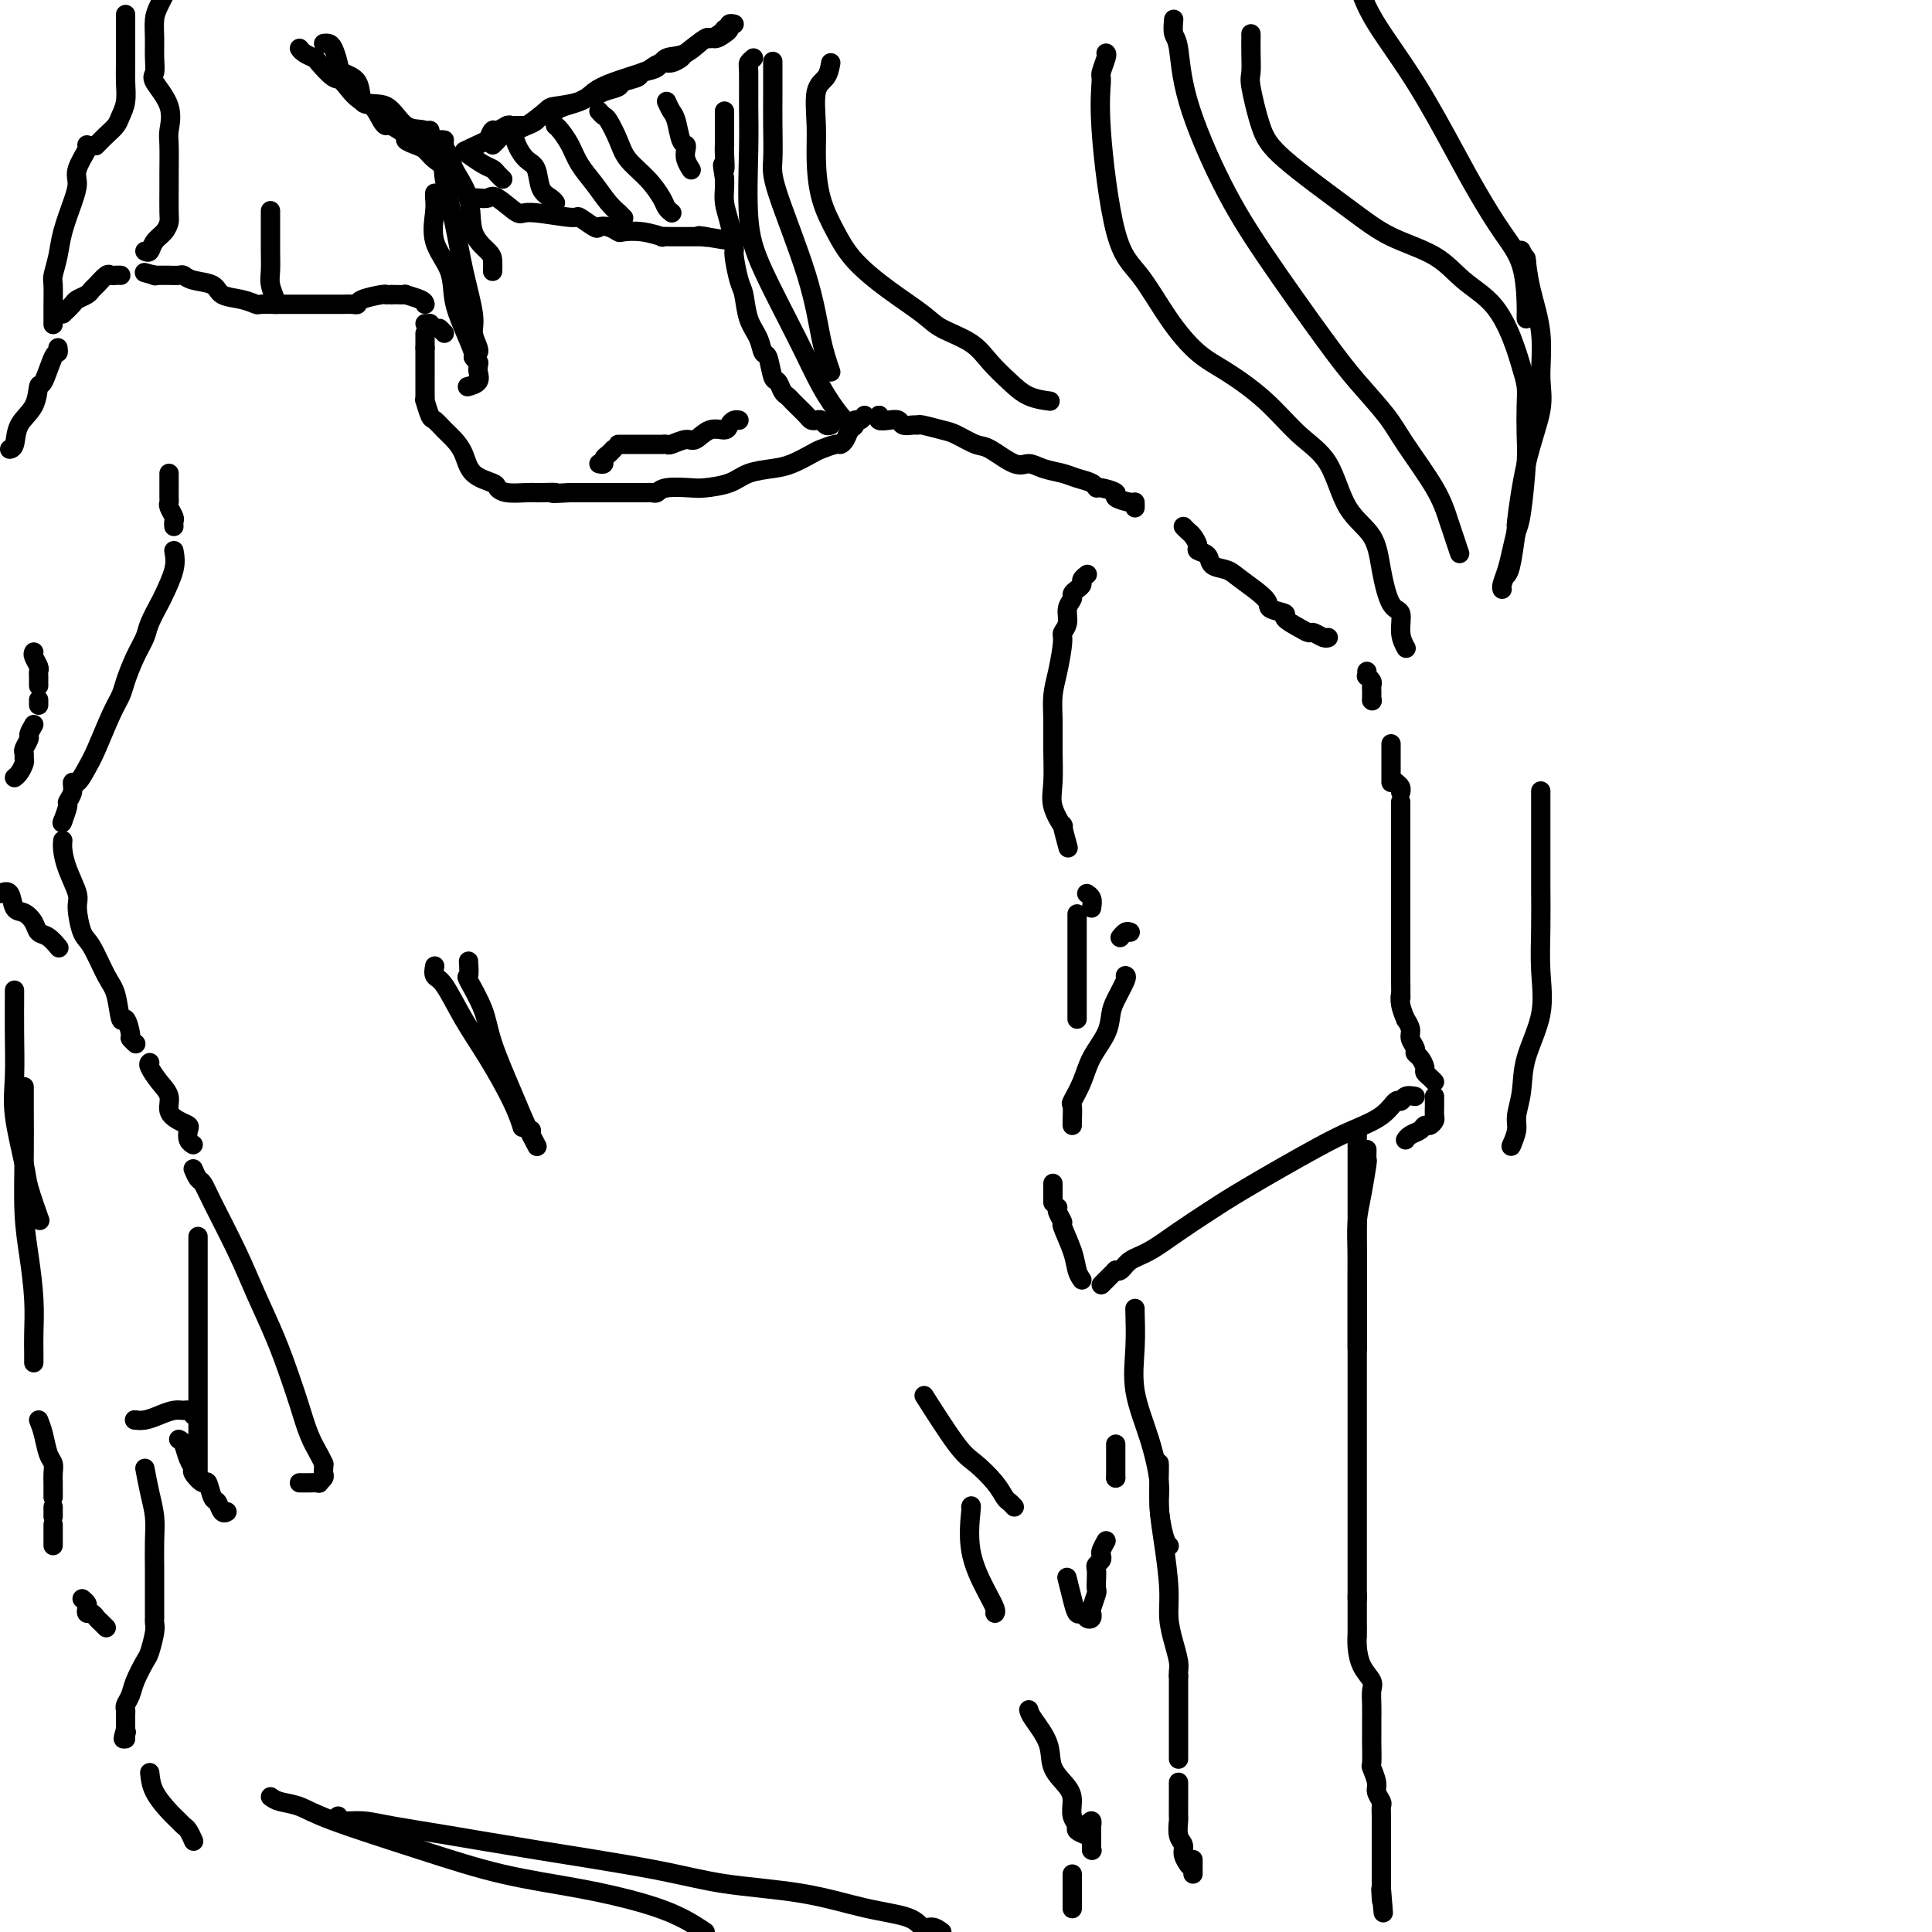 <svg viewBox='0 0 400 400' version='1.1' xmlns='http://www.w3.org/2000/svg' xmlns:xlink='http://www.w3.org/1999/xlink'><g fill='none' stroke='#000000' stroke-width='4' stroke-linecap='round' stroke-linejoin='round'><path d='M245,109c0.344,0.363 0.688,0.726 1,1c0.312,0.274 0.593,0.458 1,1c0.407,0.542 0.942,1.440 1,2c0.058,0.560 -0.360,0.781 0,1c0.360,0.219 1.499,0.436 2,1c0.501,0.564 0.366,1.475 1,2c0.634,0.525 2.038,0.666 3,1c0.962,0.334 1.481,0.862 3,2c1.519,1.138 4.038,2.886 5,4c0.962,1.114 0.366,1.595 1,2c0.634,0.405 2.498,0.734 3,1c0.502,0.266 -0.356,0.467 0,1c0.356,0.533 1.927,1.397 3,2c1.073,0.603 1.647,0.946 2,1c0.353,0.054 0.487,-0.181 1,0c0.513,0.181 1.407,0.780 2,1c0.593,0.220 0.884,0.063 1,0c0.116,-0.063 0.058,-0.031 0,0'/><path d='M283,139c0.030,0.447 0.061,0.893 0,1c-0.061,0.107 -0.212,-0.126 0,0c0.212,0.126 0.789,0.612 1,1c0.211,0.388 0.057,0.679 0,1c-0.057,0.321 -0.015,0.674 0,1c0.015,0.326 0.004,0.626 0,1c-0.004,0.374 -0.001,0.821 0,1c0.001,0.179 0.001,0.089 0,0'/><path d='M284,145c0.000,0.000 0.100,0.100 0.1,0.1'/><path d='M288,154c0.000,0.364 0.000,0.727 0,1c0.000,0.273 0.000,0.454 0,1c0.000,0.546 0.000,1.456 0,2c0.000,0.544 0.000,0.720 0,1c0.000,0.280 0.000,0.663 0,1c0.000,0.337 0.000,0.629 0,1c0.000,0.371 0.000,0.820 0,1c0.000,0.180 0.000,0.090 0,0'/><path d='M289,162c0.000,0.000 0.100,0.100 0.1,0.1'/><path d='M289,162c0.422,0.311 0.844,0.622 1,1c0.156,0.378 0.044,0.822 0,1c-0.044,0.178 -0.022,0.089 0,0'/><path d='M290,166c0.000,0.439 0.000,0.878 0,1c0.000,0.122 0.000,-0.073 0,0c0.000,0.073 0.000,0.415 0,1c0.000,0.585 0.000,1.414 0,2c0.000,0.586 0.000,0.930 0,1c0.000,0.070 0.000,-0.135 0,0c0.000,0.135 0.000,0.610 0,1c0.000,0.390 0.000,0.696 0,1c0.000,0.304 0.000,0.606 0,1c0.000,0.394 0.000,0.879 0,1c0.000,0.121 0.000,-0.122 0,0c0.000,0.122 0.000,0.609 0,1c0.000,0.391 0.000,0.685 0,1c-0.000,0.315 0.000,0.650 0,1c0.000,0.350 0.000,0.717 0,1c0.000,0.283 0.000,0.484 0,1c0.000,0.516 0.000,1.346 0,2c0.000,0.654 0.000,1.132 0,2c0.000,0.868 0.000,2.126 0,3c0.000,0.874 0.000,1.364 0,2c0.000,0.636 0.000,1.416 0,2c0.000,0.584 0.000,0.971 0,2c0.000,1.029 0.000,2.700 0,4c0.000,1.300 0.000,2.229 0,3c0.000,0.771 0.000,1.386 0,2'/><path d='M290,202c0.018,6.404 0.061,4.416 0,4c-0.061,-0.416 -0.228,0.742 0,2c0.228,1.258 0.850,2.617 1,3c0.150,0.383 -0.171,-0.209 0,0c0.171,0.209 0.833,1.221 1,2c0.167,0.779 -0.162,1.326 0,2c0.162,0.674 0.813,1.476 1,2c0.187,0.524 -0.091,0.770 0,1c0.091,0.230 0.550,0.444 1,1c0.450,0.556 0.891,1.456 1,2c0.109,0.544 -0.115,0.734 0,1c0.115,0.266 0.569,0.610 1,1c0.431,0.390 0.837,0.826 1,1c0.163,0.174 0.081,0.087 0,0'/><path d='M297,227c0.000,0.438 0.001,0.877 0,1c-0.001,0.123 -0.003,-0.068 0,0c0.003,0.068 0.012,0.396 0,1c-0.012,0.604 -0.044,1.485 0,2c0.044,0.515 0.163,0.662 0,1c-0.163,0.338 -0.608,0.865 -1,1c-0.392,0.135 -0.732,-0.121 -1,0c-0.268,0.121 -0.464,0.620 -1,1c-0.536,0.380 -1.414,0.641 -2,1c-0.586,0.359 -0.882,0.817 -1,1c-0.118,0.183 -0.059,0.092 0,0'/><path d='M293,227c-0.748,-0.132 -1.497,-0.265 -2,0c-0.503,0.265 -0.762,0.927 -1,1c-0.238,0.073 -0.456,-0.441 -1,0c-0.544,0.441 -1.414,1.839 -3,3c-1.586,1.161 -3.889,2.084 -6,3c-2.111,0.916 -4.031,1.824 -8,4c-3.969,2.176 -9.987,5.618 -14,8c-4.013,2.382 -6.020,3.704 -8,5c-1.980,1.296 -3.932,2.568 -6,4c-2.068,1.432 -4.253,3.025 -6,4c-1.747,0.975 -3.057,1.333 -4,2c-0.943,0.667 -1.521,1.643 -2,2c-0.479,0.357 -0.860,0.096 -1,0c-0.140,-0.096 -0.040,-0.027 0,0c0.040,0.027 0.020,0.014 0,0'/><path d='M231,263c0.000,0.000 0.100,0.100 0.1,0.1'/><path d='M231,263c-0.339,0.339 -0.679,0.679 -1,1c-0.321,0.321 -0.625,0.625 -1,1c-0.375,0.375 -0.821,0.821 -1,1c-0.179,0.179 -0.089,0.089 0,0'/><path d='M224,265c-0.372,-0.540 -0.745,-1.079 -1,-2c-0.255,-0.921 -0.394,-2.222 -1,-4c-0.606,-1.778 -1.679,-4.032 -2,-5c-0.321,-0.968 0.110,-0.651 0,-1c-0.110,-0.349 -0.760,-1.363 -1,-2c-0.240,-0.637 -0.068,-0.896 0,-1c0.068,-0.104 0.034,-0.052 0,0'/><path d='M218,249c0.000,-0.332 0.000,-0.663 0,-1c0.000,-0.337 0.000,-0.678 0,-1c0.000,-0.322 -0.000,-0.625 0,-1c0.000,-0.375 0.000,-0.821 0,-1c-0.000,-0.179 0.000,-0.089 0,0'/><path d='M222,233c-0.014,-0.089 -0.027,-0.178 0,-1c0.027,-0.822 0.095,-2.375 0,-3c-0.095,-0.625 -0.351,-0.320 0,-1c0.351,-0.680 1.311,-2.344 2,-4c0.689,-1.656 1.106,-3.305 2,-5c0.894,-1.695 2.264,-3.435 3,-5c0.736,-1.565 0.838,-2.955 1,-4c0.162,-1.045 0.384,-1.744 1,-3c0.616,-1.256 1.627,-3.069 2,-4c0.373,-0.931 0.106,-0.980 0,-1c-0.106,-0.020 -0.053,-0.010 0,0'/><path d='M234,193c-0.311,-0.111 -0.622,-0.222 -1,0c-0.378,0.222 -0.822,0.778 -1,1c-0.178,0.222 -0.089,0.111 0,0'/><path d='M223,211c0.000,-0.684 0.000,-1.368 0,-2c0.000,-0.632 0.000,-1.211 0,-3c-0.000,-1.789 -0.000,-4.789 0,-8c0.000,-3.211 0.000,-6.632 0,-8c-0.000,-1.368 0.000,-0.684 0,0'/><path d='M226,188c0.111,-0.733 0.222,-1.467 0,-2c-0.222,-0.533 -0.778,-0.867 -1,-1c-0.222,-0.133 -0.111,-0.067 0,0'/><path d='M221,175c0.130,0.478 0.259,0.956 0,0c-0.259,-0.956 -0.907,-3.346 -1,-4c-0.093,-0.654 0.367,0.427 0,0c-0.367,-0.427 -1.563,-2.360 -2,-4c-0.437,-1.640 -0.114,-2.985 0,-5c0.114,-2.015 0.021,-4.701 0,-7c-0.021,-2.299 0.032,-4.212 0,-6c-0.032,-1.788 -0.148,-3.451 0,-5c0.148,-1.549 0.560,-2.985 1,-5c0.440,-2.015 0.906,-4.610 1,-6c0.094,-1.390 -0.186,-1.577 0,-2c0.186,-0.423 0.837,-1.083 1,-2c0.163,-0.917 -0.163,-2.091 0,-3c0.163,-0.909 0.813,-1.553 1,-2c0.187,-0.447 -0.090,-0.698 0,-1c0.090,-0.302 0.546,-0.656 1,-1c0.454,-0.344 0.905,-0.680 1,-1c0.095,-0.320 -0.167,-0.625 0,-1c0.167,-0.375 0.762,-0.822 1,-1c0.238,-0.178 0.119,-0.089 0,0'/><path d='M235,105c-0.004,0.120 -0.009,0.240 0,0c0.009,-0.240 0.030,-0.839 0,-1c-0.030,-0.161 -0.113,0.115 -1,0c-0.887,-0.115 -2.579,-0.622 -3,-1c-0.421,-0.378 0.428,-0.626 0,-1c-0.428,-0.374 -2.133,-0.874 -3,-1c-0.867,-0.126 -0.896,0.121 -1,0c-0.104,-0.121 -0.282,-0.611 -1,-1c-0.718,-0.389 -1.975,-0.676 -3,-1c-1.025,-0.324 -1.818,-0.686 -3,-1c-1.182,-0.314 -2.751,-0.580 -4,-1c-1.249,-0.420 -2.176,-0.995 -3,-1c-0.824,-0.005 -1.545,0.560 -3,0c-1.455,-0.560 -3.644,-2.245 -5,-3c-1.356,-0.755 -1.880,-0.580 -3,-1c-1.120,-0.420 -2.838,-1.433 -4,-2c-1.162,-0.567 -1.768,-0.687 -3,-1c-1.232,-0.313 -3.089,-0.820 -4,-1c-0.911,-0.180 -0.877,-0.034 -1,0c-0.123,0.034 -0.405,-0.042 -1,0c-0.595,0.042 -1.504,0.204 -2,0c-0.496,-0.204 -0.578,-0.773 -1,-1c-0.422,-0.227 -1.185,-0.112 -2,0c-0.815,0.112 -1.681,0.223 -2,0c-0.319,-0.223 -0.091,-0.778 0,-1c0.091,-0.222 0.046,-0.111 0,0'/><path d='M182,86c0.000,0.000 0.100,0.100 0.1,0.1'/><path d='M179,86c-0.303,0.449 -0.606,0.897 -1,1c-0.394,0.103 -0.880,-0.140 -1,0c-0.120,0.140 0.124,0.664 0,1c-0.124,0.336 -0.618,0.486 -1,1c-0.382,0.514 -0.653,1.394 -1,2c-0.347,0.606 -0.771,0.940 -1,1c-0.229,0.060 -0.265,-0.152 -1,0c-0.735,0.152 -2.171,0.670 -3,1c-0.829,0.330 -1.052,0.473 -2,1c-0.948,0.527 -2.621,1.437 -4,2c-1.379,0.563 -2.463,0.778 -4,1c-1.537,0.222 -3.525,0.451 -5,1c-1.475,0.549 -2.437,1.419 -4,2c-1.563,0.581 -3.728,0.874 -5,1c-1.272,0.126 -1.650,0.086 -3,0c-1.350,-0.086 -3.672,-0.219 -5,0c-1.328,0.219 -1.661,0.791 -2,1c-0.339,0.209 -0.682,0.056 -1,0c-0.318,-0.056 -0.609,-0.015 -1,0c-0.391,0.015 -0.882,0.004 -1,0c-0.118,-0.004 0.138,-0.001 0,0c-0.138,0.001 -0.670,0.000 -1,0c-0.330,-0.000 -0.458,-0.000 -1,0c-0.542,0.000 -1.499,0.000 -2,0c-0.501,-0.000 -0.546,-0.000 -1,0c-0.454,0.000 -1.318,0.000 -2,0c-0.682,-0.000 -1.184,-0.000 -2,0c-0.816,0.000 -1.948,0.000 -3,0c-1.052,-0.000 -2.026,-0.000 -3,0'/><path d='M118,102c-5.614,0.310 -3.149,0.084 -3,0c0.149,-0.084 -2.016,-0.026 -3,0c-0.984,0.026 -0.786,0.018 -1,0c-0.214,-0.018 -0.841,-0.048 -2,0c-1.159,0.048 -2.848,0.172 -4,0c-1.152,-0.172 -1.765,-0.641 -2,-1c-0.235,-0.359 -0.093,-0.610 -1,-1c-0.907,-0.390 -2.863,-0.921 -4,-2c-1.137,-1.079 -1.456,-2.707 -2,-4c-0.544,-1.293 -1.312,-2.253 -2,-3c-0.688,-0.747 -1.295,-1.282 -2,-2c-0.705,-0.718 -1.510,-1.620 -2,-2c-0.490,-0.380 -0.667,-0.238 -1,-1c-0.333,-0.762 -0.821,-2.429 -1,-3c-0.179,-0.571 -0.048,-0.046 0,0c0.048,0.046 0.013,-0.387 0,-1c-0.013,-0.613 -0.003,-1.407 0,-2c0.003,-0.593 0.001,-0.985 0,-1c-0.001,-0.015 -0.000,0.346 0,0c0.000,-0.346 0.000,-1.398 0,-2c-0.000,-0.602 -0.000,-0.753 0,-1c0.000,-0.247 0.000,-0.591 0,-1c-0.000,-0.409 -0.000,-0.883 0,-1c0.000,-0.117 0.000,0.122 0,0c-0.000,-0.122 -0.000,-0.606 0,-1c0.000,-0.394 0.000,-0.697 0,-1'/><path d='M88,72c0.000,-1.863 0.000,-1.021 0,-1c0.000,0.021 0.000,-0.778 0,-1c0.000,-0.222 0.000,0.132 0,0c0.000,-0.132 0.000,-0.752 0,-1c0.000,-0.248 0.000,-0.124 0,0'/><path d='M88,67c0.417,0.000 0.833,0.000 1,0c0.167,0.000 0.083,0.000 0,0'/><path d='M89,67c0.000,0.000 0.100,0.100 0.1,0.1'/><path d='M91,68c0.417,0.417 0.833,0.833 1,1c0.167,0.167 0.083,0.083 0,0'/><path d='M172,88c-0.333,0.112 -0.666,0.224 -1,0c-0.334,-0.224 -0.670,-0.784 -1,-1c-0.330,-0.216 -0.653,-0.086 -1,0c-0.347,0.086 -0.719,0.129 -1,0c-0.281,-0.129 -0.471,-0.430 -1,-1c-0.529,-0.570 -1.399,-1.408 -2,-2c-0.601,-0.592 -0.935,-0.937 -1,-1c-0.065,-0.063 0.137,0.155 0,0c-0.137,-0.155 -0.614,-0.683 -1,-1c-0.386,-0.317 -0.681,-0.422 -1,-1c-0.319,-0.578 -0.662,-1.627 -1,-2c-0.338,-0.373 -0.672,-0.068 -1,-1c-0.328,-0.932 -0.651,-3.100 -1,-4c-0.349,-0.900 -0.723,-0.531 -1,-1c-0.277,-0.469 -0.456,-1.776 -1,-3c-0.544,-1.224 -1.451,-2.366 -2,-4c-0.549,-1.634 -0.738,-3.760 -1,-5c-0.262,-1.240 -0.596,-1.595 -1,-3c-0.404,-1.405 -0.879,-3.861 -1,-5c-0.121,-1.139 0.111,-0.963 0,-2c-0.111,-1.037 -0.566,-3.288 -1,-5c-0.434,-1.712 -0.848,-2.884 -1,-4c-0.152,-1.116 -0.044,-2.176 0,-3c0.044,-0.824 0.022,-1.412 0,-2'/><path d='M150,37c-0.774,-4.792 -0.207,-2.272 0,-2c0.207,0.272 0.056,-1.706 0,-3c-0.056,-1.294 -0.015,-1.906 0,-2c0.015,-0.094 0.004,0.329 0,0c-0.004,-0.329 -0.001,-1.412 0,-2c0.001,-0.588 0.000,-0.682 0,-1c-0.000,-0.318 -0.000,-0.859 0,-1c0.000,-0.141 0.000,0.120 0,0c-0.000,-0.120 -0.000,-0.620 0,-1c0.000,-0.380 0.000,-0.641 0,-1c-0.000,-0.359 -0.000,-0.817 0,-1c0.000,-0.183 0.000,-0.092 0,0'/><path d='M89,27c0.089,0.561 0.179,1.122 1,2c0.821,0.878 2.374,2.073 3,3c0.626,0.927 0.325,1.585 1,3c0.675,1.415 2.324,3.588 3,6c0.676,2.412 0.377,5.063 1,7c0.623,1.937 2.167,3.158 3,4c0.833,0.842 0.955,1.304 1,2c0.045,0.696 0.013,1.628 0,2c-0.013,0.372 -0.006,0.186 0,0'/><path d='M92,30c0.049,1.024 0.098,2.049 0,3c-0.098,0.951 -0.343,1.829 0,4c0.343,2.171 1.272,5.636 2,9c0.728,3.364 1.253,6.628 2,10c0.747,3.372 1.717,6.851 2,9c0.283,2.149 -0.120,2.968 0,4c0.120,1.032 0.763,2.278 1,3c0.237,0.722 0.068,0.921 0,1c-0.068,0.079 -0.034,0.040 0,0'/><path d='M90,40c-0.023,0.227 -0.046,0.453 0,1c0.046,0.547 0.161,1.414 0,3c-0.161,1.586 -0.600,3.889 0,6c0.600,2.111 2.237,4.029 3,6c0.763,1.971 0.653,3.996 1,6c0.347,2.004 1.151,3.987 2,6c0.849,2.013 1.743,4.055 2,5c0.257,0.945 -0.123,0.793 0,1c0.123,0.207 0.749,0.773 1,1c0.251,0.227 0.125,0.113 0,0'/><path d='M99,75c0.016,0.362 0.032,0.724 0,1c-0.032,0.276 -0.112,0.466 0,1c0.112,0.534 0.415,1.413 0,2c-0.415,0.587 -1.547,0.882 -2,1c-0.453,0.118 -0.226,0.059 0,0'/><path d='M102,30c0.354,-0.338 0.708,-0.675 1,-1c0.292,-0.325 0.522,-0.636 1,-1c0.478,-0.364 1.202,-0.779 2,-1c0.798,-0.221 1.669,-0.247 3,-1c1.331,-0.753 3.123,-2.232 4,-3c0.877,-0.768 0.841,-0.826 2,-1c1.159,-0.174 3.514,-0.466 5,-1c1.486,-0.534 2.103,-1.310 3,-2c0.897,-0.690 2.074,-1.294 4,-2c1.926,-0.706 4.601,-1.513 6,-2c1.399,-0.487 1.524,-0.653 2,-1c0.476,-0.347 1.305,-0.875 2,-1c0.695,-0.125 1.256,0.153 2,0c0.744,-0.153 1.670,-0.737 2,-1c0.330,-0.263 0.064,-0.204 1,-1c0.936,-0.796 3.074,-2.448 4,-3c0.926,-0.552 0.640,-0.004 1,0c0.360,0.004 1.366,-0.537 2,-1c0.634,-0.463 0.895,-0.846 1,-1c0.105,-0.154 0.052,-0.077 0,0'/><path d='M152,5c-0.439,-0.093 -0.879,-0.185 -1,0c-0.121,0.185 0.075,0.649 0,1c-0.075,0.351 -0.423,0.590 -1,1c-0.577,0.410 -1.385,0.992 -2,1c-0.615,0.008 -1.037,-0.559 -2,0c-0.963,0.559 -2.465,2.244 -4,3c-1.535,0.756 -3.102,0.584 -4,1c-0.898,0.416 -1.128,1.421 -2,2c-0.872,0.579 -2.387,0.732 -3,1c-0.613,0.268 -0.325,0.650 -1,1c-0.675,0.350 -2.313,0.667 -3,1c-0.687,0.333 -0.424,0.681 -1,1c-0.576,0.319 -1.992,0.610 -3,1c-1.008,0.390 -1.608,0.878 -2,1c-0.392,0.122 -0.576,-0.121 -1,0c-0.424,0.121 -1.087,0.606 -2,1c-0.913,0.394 -2.075,0.697 -3,1c-0.925,0.303 -1.614,0.607 -2,1c-0.386,0.393 -0.469,0.876 -1,1c-0.531,0.124 -1.508,-0.110 -2,0c-0.492,0.110 -0.498,0.564 -1,1c-0.502,0.436 -1.500,0.853 -2,1c-0.500,0.147 -0.501,0.024 -1,0c-0.499,-0.024 -1.496,0.052 -2,0c-0.504,-0.052 -0.517,-0.230 -1,0c-0.483,0.230 -1.438,0.870 -2,1c-0.562,0.130 -0.732,-0.248 -1,0c-0.268,0.248 -0.634,1.124 -1,2'/><path d='M101,29c-8.500,4.000 -4.250,2.000 0,0'/><path d='M92,29c-0.344,-0.061 -0.688,-0.123 -1,0c-0.312,0.123 -0.592,0.429 -1,0c-0.408,-0.429 -0.942,-1.594 -2,-2c-1.058,-0.406 -2.638,-0.053 -4,-1c-1.362,-0.947 -2.505,-3.192 -4,-4c-1.495,-0.808 -3.341,-0.177 -5,-1c-1.659,-0.823 -3.131,-3.099 -4,-4c-0.869,-0.901 -1.137,-0.427 -2,-1c-0.863,-0.573 -2.322,-2.192 -3,-3c-0.678,-0.808 -0.573,-0.804 -1,-1c-0.427,-0.196 -1.384,-0.591 -2,-1c-0.616,-0.409 -0.890,-0.831 -1,-1c-0.110,-0.169 -0.055,-0.084 0,0'/><path d='M97,41c-0.097,-0.002 -0.194,-0.004 0,0c0.194,0.004 0.679,0.013 1,0c0.321,-0.013 0.478,-0.047 1,0c0.522,0.047 1.409,0.175 2,0c0.591,-0.175 0.888,-0.651 2,0c1.112,0.651 3.041,2.431 4,3c0.959,0.569 0.949,-0.072 3,0c2.051,0.072 6.163,0.855 8,1c1.837,0.145 1.400,-0.350 2,0c0.600,0.350 2.239,1.544 3,2c0.761,0.456 0.646,0.174 1,0c0.354,-0.174 1.179,-0.239 2,0c0.821,0.239 1.640,0.782 2,1c0.360,0.218 0.261,0.111 1,0c0.739,-0.111 2.316,-0.226 4,0c1.684,0.226 3.473,0.793 4,1c0.527,0.207 -0.209,0.056 0,0c0.209,-0.056 1.365,-0.015 2,0c0.635,0.015 0.751,0.004 1,0c0.249,-0.004 0.630,-0.001 1,0c0.370,0.001 0.728,0.000 1,0c0.272,-0.000 0.458,-0.000 1,0c0.542,0.000 1.441,0.000 2,0c0.559,-0.000 0.780,-0.000 1,0'/><path d='M146,49c7.622,1.244 2.178,0.356 0,0c-2.178,-0.356 -1.089,-0.178 0,0'/><path d='M146,49c0.000,0.000 0.100,0.100 0.1,0.1'/><path d='M97,32c-0.285,-0.202 -0.570,-0.404 0,0c0.570,0.404 1.995,1.415 3,2c1.005,0.585 1.589,0.744 2,1c0.411,0.256 0.649,0.607 1,1c0.351,0.393 0.815,0.826 1,1c0.185,0.174 0.093,0.087 0,0'/><path d='M105,26c0.355,0.165 0.710,0.331 1,1c0.290,0.669 0.515,1.842 1,3c0.485,1.158 1.230,2.300 2,3c0.770,0.700 1.565,0.958 2,2c0.435,1.042 0.508,2.867 1,4c0.492,1.133 1.402,1.574 2,2c0.598,0.426 0.885,0.836 1,1c0.115,0.164 0.057,0.082 0,0'/><path d='M115,26c0.238,0.179 0.476,0.359 1,1c0.524,0.641 1.336,1.745 2,3c0.664,1.255 1.182,2.661 2,4c0.818,1.339 1.936,2.611 3,4c1.064,1.389 2.075,2.894 3,4c0.925,1.106 1.763,1.812 2,2c0.237,0.188 -0.129,-0.142 0,0c0.129,0.142 0.751,0.755 1,1c0.249,0.245 0.124,0.123 0,0'/><path d='M124,23c0.361,0.405 0.722,0.810 1,1c0.278,0.190 0.474,0.166 1,1c0.526,0.834 1.384,2.528 2,4c0.616,1.472 0.992,2.724 2,4c1.008,1.276 2.649,2.577 4,4c1.351,1.423 2.414,2.969 3,4c0.586,1.031 0.696,1.547 1,2c0.304,0.453 0.801,0.844 1,1c0.199,0.156 0.099,0.078 0,0'/><path d='M138,21c0.332,0.733 0.664,1.467 1,2c0.336,0.533 0.678,0.866 1,2c0.322,1.134 0.626,3.068 1,4c0.374,0.932 0.818,0.863 1,1c0.182,0.137 0.100,0.480 0,1c-0.100,0.520 -0.219,1.217 0,2c0.219,0.783 0.777,1.652 1,2c0.223,0.348 0.112,0.174 0,0'/><path d='M67,9c0.338,-0.036 0.676,-0.073 1,0c0.324,0.073 0.635,0.255 1,1c0.365,0.745 0.783,2.053 1,3c0.217,0.947 0.233,1.532 1,2c0.767,0.468 2.286,0.820 3,2c0.714,1.180 0.623,3.190 1,4c0.377,0.810 1.223,0.420 2,1c0.777,0.580 1.485,2.130 2,3c0.515,0.870 0.837,1.059 1,1c0.163,-0.059 0.165,-0.367 1,0c0.835,0.367 2.501,1.410 3,2c0.499,0.590 -0.171,0.726 0,1c0.171,0.274 1.181,0.687 2,1c0.819,0.313 1.446,0.527 2,1c0.554,0.473 1.034,1.204 2,2c0.966,0.796 2.419,1.656 3,2c0.581,0.344 0.291,0.172 0,0'/><path d='M88,63c-0.069,-0.309 -0.138,-0.619 -1,-1c-0.862,-0.381 -2.518,-0.834 -3,-1c-0.482,-0.166 0.211,-0.044 0,0c-0.211,0.044 -1.326,0.012 -2,0c-0.674,-0.012 -0.907,-0.003 -1,0c-0.093,0.003 -0.047,0.002 0,0'/><path d='M81,61c0.000,0.000 0.000,0.000 0,0c0.000,0.000 0.000,0.000 0,0'/><path d='M80,61c-0.001,0.022 -0.002,0.044 0,0c0.002,-0.044 0.009,-0.155 -1,0c-1.009,0.155 -3.032,0.578 -4,1c-0.968,0.422 -0.881,0.845 -1,1c-0.119,0.155 -0.446,0.041 -1,0c-0.554,-0.041 -1.337,-0.011 -2,0c-0.663,0.011 -1.208,0.003 -2,0c-0.792,-0.003 -1.831,-0.001 -3,0c-1.169,0.001 -2.469,0.001 -4,0c-1.531,-0.001 -3.293,-0.004 -4,0c-0.707,0.004 -0.357,0.013 -1,0c-0.643,-0.013 -2.278,-0.049 -3,0c-0.722,0.049 -0.532,0.182 -1,0c-0.468,-0.182 -1.593,-0.679 -3,-1c-1.407,-0.321 -3.097,-0.464 -4,-1c-0.903,-0.536 -1.020,-1.464 -2,-2c-0.980,-0.536 -2.822,-0.679 -4,-1c-1.178,-0.321 -1.692,-0.818 -2,-1c-0.308,-0.182 -0.411,-0.049 -1,0c-0.589,0.049 -1.663,0.013 -2,0c-0.337,-0.013 0.064,-0.004 0,0c-0.064,0.004 -0.594,0.001 -1,0c-0.406,-0.001 -0.687,-0.000 -1,0c-0.313,0.000 -0.656,0.000 -1,0'/><path d='M32,57c-3.667,-1.000 -1.833,-0.500 0,0'/><path d='M32,57c0.000,0.000 0.100,0.100 0.1,0.1'/><path d='M35,98c-0.000,0.344 -0.000,0.687 0,1c0.000,0.313 0.000,0.595 0,1c-0.000,0.405 -0.001,0.934 0,1c0.001,0.066 0.004,-0.329 0,0c-0.004,0.329 -0.015,1.383 0,2c0.015,0.617 0.057,0.796 0,1c-0.057,0.204 -0.211,0.433 0,1c0.211,0.567 0.789,1.472 1,2c0.211,0.528 0.057,0.681 0,1c-0.057,0.319 -0.016,0.806 0,1c0.016,0.194 0.008,0.097 0,0'/><path d='M36,114c0.211,1.157 0.422,2.315 0,4c-0.422,1.685 -1.478,3.898 -2,5c-0.522,1.102 -0.511,1.093 -1,2c-0.489,0.907 -1.478,2.732 -2,4c-0.522,1.268 -0.575,1.981 -1,3c-0.425,1.019 -1.220,2.345 -2,4c-0.780,1.655 -1.546,3.639 -2,5c-0.454,1.361 -0.597,2.100 -1,3c-0.403,0.900 -1.065,1.963 -2,4c-0.935,2.037 -2.144,5.049 -3,7c-0.856,1.951 -1.358,2.842 -2,4c-0.642,1.158 -1.425,2.584 -2,3c-0.575,0.416 -0.942,-0.179 -1,0c-0.058,0.179 0.195,1.131 0,2c-0.195,0.869 -0.836,1.656 -1,2c-0.164,0.344 0.148,0.247 0,1c-0.148,0.753 -0.757,2.358 -1,3c-0.243,0.642 -0.122,0.321 0,0'/><path d='M13,170c0.000,0.000 0.000,0.000 0,0c0.000,0.000 0.000,0.000 0,0'/><path d='M13,174c-0.051,0.530 -0.102,1.059 0,2c0.102,0.941 0.358,2.293 1,4c0.642,1.707 1.670,3.770 2,5c0.330,1.230 -0.038,1.628 0,3c0.038,1.372 0.483,3.718 1,5c0.517,1.282 1.108,1.500 2,3c0.892,1.500 2.085,4.283 3,6c0.915,1.717 1.551,2.368 2,4c0.449,1.632 0.713,4.245 1,5c0.287,0.755 0.599,-0.347 1,0c0.401,0.347 0.891,2.145 1,3c0.109,0.855 -0.163,0.769 0,1c0.163,0.231 0.761,0.780 1,1c0.239,0.220 0.120,0.110 0,0'/><path d='M31,220c-0.163,0.153 -0.325,0.307 0,1c0.325,0.693 1.138,1.926 2,3c0.862,1.074 1.772,1.988 2,3c0.228,1.012 -0.227,2.120 0,3c0.227,0.880 1.136,1.532 2,2c0.864,0.468 1.682,0.753 2,1c0.318,0.247 0.137,0.458 0,1c-0.137,0.542 -0.229,1.415 0,2c0.229,0.585 0.780,0.881 1,1c0.220,0.119 0.110,0.059 0,0'/><path d='M97,199c0.082,1.298 0.164,2.596 0,3c-0.164,0.404 -0.574,-0.087 0,1c0.574,1.087 2.133,3.752 3,6c0.867,2.248 1.042,4.077 2,7c0.958,2.923 2.700,6.938 4,10c1.300,3.062 2.158,5.171 3,7c0.842,1.829 1.669,3.380 2,4c0.331,0.620 0.165,0.310 0,0'/><path d='M90,200c-0.136,0.783 -0.272,1.566 0,2c0.272,0.434 0.952,0.520 2,2c1.048,1.480 2.463,4.355 4,7c1.537,2.645 3.195,5.059 5,8c1.805,2.941 3.755,6.407 5,9c1.245,2.593 1.784,4.312 2,5c0.216,0.688 0.108,0.344 0,0'/><path d='M110,234c0.000,0.417 0.000,0.833 0,1c0.000,0.167 0.000,0.083 0,0'/><path d='M25,57c-0.325,-0.015 -0.651,-0.029 -1,0c-0.349,0.029 -0.722,0.102 -1,0c-0.278,-0.102 -0.459,-0.378 -1,0c-0.541,0.378 -1.440,1.411 -2,2c-0.560,0.589 -0.781,0.736 -1,1c-0.219,0.264 -0.437,0.645 -1,1c-0.563,0.355 -1.470,0.683 -2,1c-0.530,0.317 -0.681,0.624 -1,1c-0.319,0.376 -0.805,0.822 -1,1c-0.195,0.178 -0.097,0.089 0,0'/><path d='M14,64c-0.417,0.417 -0.833,0.833 -1,1c-0.167,0.167 -0.083,0.083 0,0'/><path d='M12,72c0.060,0.460 0.120,0.920 0,1c-0.120,0.080 -0.421,-0.220 -1,1c-0.579,1.220 -1.436,3.959 -2,5c-0.564,1.041 -0.834,0.384 -1,1c-0.166,0.616 -0.227,2.505 -1,4c-0.773,1.495 -2.259,2.597 -3,4c-0.741,1.403 -0.738,3.109 -1,4c-0.262,0.891 -0.789,0.969 -1,1c-0.211,0.031 -0.105,0.016 0,0'/><path d='M7,135c-0.113,0.220 -0.226,0.440 0,1c0.226,0.560 0.793,1.460 1,2c0.207,0.540 0.056,0.719 0,1c-0.056,0.281 -0.015,0.663 0,1c0.015,0.337 0.004,0.629 0,1c-0.004,0.371 -0.001,0.820 0,1c0.001,0.180 0.001,0.090 0,0'/><path d='M8,145c0.000,-0.111 0.000,-0.222 0,0c0.000,0.222 0.000,0.778 0,1c0.000,0.222 0.000,0.111 0,0'/><path d='M7,150c-0.453,0.786 -0.906,1.573 -1,2c-0.094,0.427 0.172,0.495 0,1c-0.172,0.505 -0.781,1.448 -1,2c-0.219,0.552 -0.048,0.712 0,1c0.048,0.288 -0.026,0.704 0,1c0.026,0.296 0.151,0.471 0,1c-0.151,0.529 -0.579,1.412 -1,2c-0.421,0.588 -0.835,0.882 -1,1c-0.165,0.118 -0.083,0.059 0,0'/><path d='M0,185c0.778,-0.322 1.556,-0.643 2,0c0.444,0.643 0.555,2.251 1,3c0.445,0.749 1.223,0.639 2,1c0.777,0.361 1.554,1.193 2,2c0.446,0.807 0.563,1.587 1,2c0.437,0.413 1.195,0.457 2,1c0.805,0.543 1.659,1.584 2,2c0.341,0.416 0.171,0.208 0,0'/><path d='M283,238c-0.022,0.876 -0.044,1.753 0,2c0.044,0.247 0.155,-0.135 0,1c-0.155,1.135 -0.578,3.787 -1,6c-0.422,2.213 -0.845,3.986 -1,6c-0.155,2.014 -0.041,4.268 0,6c0.041,1.732 0.011,2.941 0,5c-0.011,2.059 -0.003,4.969 0,7c0.003,2.031 0.001,3.184 0,4c-0.001,0.816 -0.000,1.297 0,2c0.000,0.703 0.000,1.630 0,2c-0.000,0.370 -0.000,0.185 0,0'/><path d='M281,234c0.000,0.684 0.000,1.368 0,2c0.000,0.632 0.000,1.211 0,3c0.000,1.789 0.000,4.786 0,9c0.000,4.214 0.000,9.643 0,13c0.000,3.357 0.000,4.640 0,7c0.000,2.360 0.000,5.796 0,9c0.000,3.204 0.000,6.177 0,9c0.000,2.823 0.000,5.497 0,8c0.000,2.503 0.000,4.836 0,7c0.000,2.164 0.000,4.159 0,6c0.000,1.841 0.000,3.529 0,5c0.000,1.471 -0.000,2.726 0,4c0.000,1.274 0.000,2.566 0,4c0.000,1.434 -0.000,3.010 0,4c0.000,0.990 0.000,1.392 0,2c0.000,0.608 0.000,1.420 0,2c0.000,0.580 0.000,0.929 0,1c0.000,0.071 0.000,-0.135 0,0c0.000,0.135 0.000,0.610 0,1c0.000,0.390 0.000,0.695 0,1'/><path d='M281,331c0.000,15.181 0.000,4.633 0,1c-0.000,-3.633 -0.001,-0.353 0,1c0.001,1.353 0.002,0.778 0,1c-0.002,0.222 -0.007,1.243 0,2c0.007,0.757 0.026,1.252 0,2c-0.026,0.748 -0.098,1.750 0,3c0.098,1.250 0.366,2.748 1,4c0.634,1.252 1.634,2.257 2,3c0.366,0.743 0.098,1.225 0,2c-0.098,0.775 -0.026,1.843 0,3c0.026,1.157 0.007,2.402 0,3c-0.007,0.598 -0.003,0.550 0,1c0.003,0.450 0.005,1.398 0,2c-0.005,0.602 -0.016,0.857 0,2c0.016,1.143 0.061,3.175 0,4c-0.061,0.825 -0.227,0.444 0,1c0.227,0.556 0.845,2.051 1,3c0.155,0.949 -0.155,1.354 0,2c0.155,0.646 0.774,1.534 1,2c0.226,0.466 0.061,0.511 0,1c-0.061,0.489 -0.016,1.422 0,2c0.016,0.578 0.004,0.801 0,1c-0.004,0.199 -0.001,0.374 0,1c0.001,0.626 0.000,1.704 0,3c-0.000,1.296 -0.000,2.810 0,4c0.000,1.190 0.000,2.054 0,3c-0.000,0.946 -0.000,1.973 0,3'/><path d='M286,391c0.774,9.452 0.208,3.083 0,1c-0.208,-2.083 -0.060,0.119 0,1c0.060,0.881 0.030,0.440 0,0'/><path d='M235,271c-0.020,-0.161 -0.040,-0.322 0,1c0.040,1.322 0.139,4.125 0,7c-0.139,2.875 -0.518,5.820 0,9c0.518,3.180 1.932,6.593 3,10c1.068,3.407 1.789,6.808 2,9c0.211,2.192 -0.087,3.176 0,5c0.087,1.824 0.559,4.489 1,6c0.441,1.511 0.849,1.868 1,2c0.151,0.132 0.043,0.038 0,0c-0.043,-0.038 -0.022,-0.019 0,0'/><path d='M240,303c-0.006,-0.062 -0.012,-0.125 0,0c0.012,0.125 0.041,0.437 0,2c-0.041,1.563 -0.152,4.378 0,7c0.152,2.622 0.566,5.052 1,8c0.434,2.948 0.887,6.414 1,9c0.113,2.586 -0.113,4.290 0,6c0.113,1.710 0.566,3.425 1,5c0.434,1.575 0.848,3.010 1,4c0.152,0.990 0.041,1.536 0,2c-0.041,0.464 -0.012,0.847 0,1c0.012,0.153 0.006,0.077 0,0'/><path d='M244,347c0.000,-0.052 0.000,-0.105 0,0c0.000,0.105 0.000,0.367 0,1c-0.000,0.633 -0.000,1.638 0,2c0.000,0.362 0.000,0.080 0,1c0.000,0.920 -0.000,3.043 0,4c0.000,0.957 0.000,0.747 0,1c0.000,0.253 0.000,0.968 0,2c0.000,1.032 -0.000,2.382 0,3c0.000,0.618 0.000,0.506 0,1c0.000,0.494 0.000,1.595 0,2c0.000,0.405 0.000,0.116 0,0c-0.000,-0.116 0.000,-0.058 0,0'/><path d='M244,369c0.000,0.203 0.000,0.406 0,1c-0.000,0.594 -0.001,1.581 0,2c0.001,0.419 0.004,0.272 0,1c-0.004,0.728 -0.016,2.330 0,3c0.016,0.670 0.061,0.407 0,1c-0.061,0.593 -0.226,2.040 0,3c0.226,0.960 0.844,1.433 1,2c0.156,0.567 -0.150,1.230 0,2c0.150,0.770 0.757,1.649 1,2c0.243,0.351 0.121,0.176 0,0'/><path d='M247,385c0.000,0.445 0.000,0.890 0,1c0.000,0.110 -0.000,-0.115 0,0c0.000,0.115 0.000,0.569 0,1c0.000,0.431 0.000,0.837 0,1c-0.000,0.163 0.000,0.081 0,0'/><path d='M40,242c0.336,0.788 0.672,1.575 1,2c0.328,0.425 0.646,0.487 1,1c0.354,0.513 0.742,1.476 2,4c1.258,2.524 3.387,6.609 5,10c1.613,3.391 2.711,6.087 4,9c1.289,2.913 2.769,6.044 4,9c1.231,2.956 2.215,5.738 3,8c0.785,2.262 1.373,4.004 2,6c0.627,1.996 1.292,4.248 2,6c0.708,1.752 1.458,3.006 2,4c0.542,0.994 0.877,1.729 1,2c0.123,0.271 0.035,0.077 0,0c-0.035,-0.077 -0.018,-0.039 0,0'/><path d='M67,303c0.009,0.332 0.018,0.663 0,1c-0.018,0.337 -0.064,0.679 0,1c0.064,0.321 0.239,0.622 0,1c-0.239,0.378 -0.891,0.833 -1,1c-0.109,0.167 0.324,0.045 0,0c-0.324,-0.045 -1.407,-0.012 -2,0c-0.593,0.012 -0.698,0.003 -1,0c-0.302,-0.003 -0.801,-0.001 -1,0c-0.199,0.001 -0.100,0.000 0,0'/><path d='M41,256c0.000,0.709 0.000,1.419 0,2c0.000,0.581 0.000,1.035 0,3c-0.000,1.965 0.000,5.441 0,9c0.000,3.559 0.000,7.202 0,11c0.000,3.798 0.000,7.750 0,11c0.000,3.250 -0.000,5.799 0,8c0.000,2.201 0.000,4.054 0,5c0.000,0.946 0.000,0.985 0,1c0.000,0.015 0.000,0.008 0,0'/><path d='M37,298c0.344,0.140 0.687,0.281 1,1c0.313,0.719 0.595,2.018 1,3c0.405,0.982 0.935,1.647 1,2c0.065,0.353 -0.333,0.394 0,1c0.333,0.606 1.399,1.778 2,2c0.601,0.222 0.739,-0.504 1,0c0.261,0.504 0.644,2.240 1,3c0.356,0.760 0.683,0.544 1,1c0.317,0.456 0.624,1.584 1,2c0.376,0.416 0.822,0.119 1,0c0.178,-0.119 0.089,-0.059 0,0'/><path d='M40,293c-0.351,-0.429 -0.702,-0.857 -1,-1c-0.298,-0.143 -0.542,0.000 -1,0c-0.458,-0.000 -1.128,-0.144 -2,0c-0.872,0.144 -1.945,0.575 -3,1c-1.055,0.425 -2.092,0.845 -3,1c-0.908,0.155 -1.688,0.044 -2,0c-0.312,-0.044 -0.156,-0.022 0,0'/><path d='M28,294c0.000,0.000 0.000,0.000 0,0c0.000,0.000 0.000,0.000 0,0'/><path d='M30,304c0.309,1.656 0.619,3.312 1,5c0.381,1.688 0.834,3.407 1,5c0.166,1.593 0.044,3.061 0,5c-0.044,1.939 -0.012,4.351 0,6c0.012,1.649 0.003,2.536 0,3c-0.003,0.464 -0.001,0.507 0,1c0.001,0.493 0.000,1.438 0,2c-0.000,0.562 0.000,0.742 0,1c-0.000,0.258 -0.000,0.594 0,1c0.000,0.406 0.001,0.883 0,1c-0.001,0.117 -0.004,-0.126 0,0c0.004,0.126 0.013,0.623 0,1c-0.013,0.377 -0.049,0.635 0,1c0.049,0.365 0.182,0.835 0,2c-0.182,1.165 -0.679,3.023 -1,4c-0.321,0.977 -0.464,1.074 -1,2c-0.536,0.926 -1.464,2.681 -2,4c-0.536,1.319 -0.679,2.202 -1,3c-0.321,0.798 -0.818,1.509 -1,2c-0.182,0.491 -0.049,0.760 0,1c0.049,0.240 0.013,0.449 0,1c-0.013,0.551 -0.004,1.443 0,2c0.004,0.557 0.002,0.778 0,1'/><path d='M26,358c-0.933,3.333 -0.267,1.667 0,1c0.267,-0.667 0.133,-0.333 0,0'/><path d='M26,360c0.000,0.000 0.000,0.000 0,0c0.000,0.000 0.000,0.000 0,0'/><path d='M31,367c0.137,1.291 0.274,2.582 1,4c0.726,1.418 2.041,2.962 3,4c0.959,1.038 1.564,1.571 2,2c0.436,0.429 0.705,0.754 1,1c0.295,0.246 0.618,0.412 1,1c0.382,0.588 0.823,1.596 1,2c0.177,0.404 0.088,0.202 0,0'/><path d='M56,372c0.488,0.361 0.976,0.722 2,1c1.024,0.278 2.585,0.472 4,1c1.415,0.528 2.683,1.390 7,3c4.317,1.610 11.683,3.967 18,6c6.317,2.033 11.585,3.741 17,5c5.415,1.259 10.977,2.069 16,3c5.023,0.931 9.506,1.981 13,3c3.494,1.019 5.998,2.005 8,3c2.002,0.995 3.501,1.997 5,3'/><path d='M70,376c0.081,0.441 0.162,0.883 1,1c0.838,0.117 2.432,-0.089 4,0c1.568,0.089 3.110,0.475 6,1c2.890,0.525 7.128,1.189 12,2c4.872,0.811 10.378,1.768 18,3c7.622,1.232 17.358,2.738 24,4c6.642,1.262 10.188,2.279 15,3c4.812,0.721 10.889,1.145 16,2c5.111,0.855 9.256,2.141 13,3c3.744,0.859 7.086,1.292 9,2c1.914,0.708 2.400,1.691 3,2c0.600,0.309 1.314,-0.054 2,0c0.686,0.054 1.343,0.527 2,1'/><path d='M231,299c0.000,0.364 0.000,0.727 0,1c0.000,0.273 0.000,0.455 0,1c0.000,0.545 -0.000,1.453 0,2c0.000,0.547 0.000,0.734 0,1c0.000,0.266 0.000,0.610 0,1c0.000,0.390 0.000,0.826 0,1c0.000,0.174 0.000,0.087 0,0'/><path d='M231,306c0.000,0.000 0.000,0.000 0,0c0.000,0.000 0.000,0.000 0,0'/><path d='M229,319c-0.415,0.756 -0.829,1.511 -1,2c-0.171,0.489 -0.098,0.711 0,1c0.098,0.289 0.222,0.645 0,1c-0.222,0.355 -0.791,0.709 -1,1c-0.209,0.291 -0.060,0.519 0,1c0.060,0.481 0.030,1.214 0,2c-0.030,0.786 -0.060,1.626 0,2c0.060,0.374 0.209,0.284 0,1c-0.209,0.716 -0.777,2.240 -1,3c-0.223,0.760 -0.101,0.756 0,1c0.101,0.244 0.182,0.738 0,1c-0.182,0.262 -0.627,0.294 -1,0c-0.373,-0.294 -0.675,-0.913 -1,-1c-0.325,-0.087 -0.675,0.358 -1,0c-0.325,-0.358 -0.626,-1.519 -1,-3c-0.374,-1.481 -0.821,-3.280 -1,-4c-0.179,-0.720 -0.089,-0.360 0,0'/><path d='M210,312c-0.343,-0.371 -0.686,-0.743 -1,-1c-0.314,-0.257 -0.600,-0.400 -1,-1c-0.400,-0.600 -0.914,-1.658 -2,-3c-1.086,-1.342 -2.745,-2.968 -4,-4c-1.255,-1.032 -2.107,-1.470 -4,-4c-1.893,-2.530 -4.827,-7.151 -6,-9c-1.173,-1.849 -0.587,-0.924 0,0'/><path d='M201,312c0.075,-0.271 0.150,-0.542 0,1c-0.150,1.542 -0.524,4.897 0,8c0.524,3.103 1.944,5.956 3,8c1.056,2.044 1.746,3.281 2,4c0.254,0.719 0.073,0.920 0,1c-0.073,0.080 -0.036,0.040 0,0'/><path d='M213,354c0.091,0.403 0.182,0.807 1,2c0.818,1.193 2.362,3.177 3,5c0.638,1.823 0.372,3.486 1,5c0.628,1.514 2.152,2.878 3,4c0.848,1.122 1.019,2.003 1,3c-0.019,0.997 -0.229,2.110 0,3c0.229,0.890 0.896,1.558 1,2c0.104,0.442 -0.357,0.657 0,1c0.357,0.343 1.530,0.812 2,1c0.470,0.188 0.235,0.094 0,0'/><path d='M225,378c0.423,-0.548 0.845,-1.097 1,-1c0.155,0.097 0.041,0.839 0,1c-0.041,0.161 -0.011,-0.258 0,0c0.011,0.258 0.003,1.193 0,2c-0.003,0.807 -0.001,1.487 0,2c0.001,0.513 0.000,0.861 0,1c-0.000,0.139 -0.000,0.070 0,0'/><path d='M226,383c0.000,0.000 0.100,0.100 0.1,0.1'/><path d='M222,388c0.000,0.328 0.000,0.656 0,1c0.000,0.344 -0.000,0.706 0,1c0.000,0.294 0.000,0.522 0,1c0.000,0.478 0.000,1.206 0,2c-0.000,0.794 0.000,1.656 0,2c-0.000,0.344 0.000,0.172 0,0'/><path d='M156,12c-0.423,0.361 -0.847,0.723 -1,1c-0.153,0.277 -0.036,0.471 0,2c0.036,1.529 -0.010,4.394 0,7c0.010,2.606 0.077,4.954 0,9c-0.077,4.046 -0.299,9.791 0,14c0.299,4.209 1.117,6.883 3,11c1.883,4.117 4.831,9.678 7,14c2.169,4.322 3.561,7.406 5,10c1.439,2.594 2.926,4.698 4,6c1.074,1.302 1.735,1.800 2,2c0.265,0.200 0.132,0.100 0,0'/><path d='M172,77c-0.679,-1.958 -1.359,-3.915 -2,-7c-0.641,-3.085 -1.244,-7.297 -3,-13c-1.756,-5.703 -4.667,-12.895 -6,-17c-1.333,-4.105 -1.089,-5.121 -1,-7c0.089,-1.879 0.024,-4.619 0,-7c-0.024,-2.381 -0.006,-4.401 0,-6c0.006,-1.599 0.002,-2.777 0,-4c-0.002,-1.223 -0.000,-2.492 0,-3c0.000,-0.508 0.000,-0.254 0,0'/><path d='M172,13c-0.195,1.098 -0.391,2.196 -1,3c-0.609,0.804 -1.633,1.316 -2,3c-0.367,1.684 -0.078,4.542 0,7c0.078,2.458 -0.054,4.515 0,7c0.054,2.485 0.293,5.396 1,8c0.707,2.604 1.880,4.899 3,7c1.120,2.101 2.186,4.007 4,6c1.814,1.993 4.375,4.073 7,6c2.625,1.927 5.314,3.702 7,5c1.686,1.298 2.368,2.120 4,3c1.632,0.880 4.214,1.819 6,3c1.786,1.181 2.777,2.604 4,4c1.223,1.396 2.678,2.766 4,4c1.322,1.234 2.510,2.332 4,3c1.490,0.668 3.283,0.905 4,1c0.717,0.095 0.359,0.047 0,0'/><path d='M229,11c0.118,0.104 0.235,0.208 0,1c-0.235,0.792 -0.823,2.272 -1,3c-0.177,0.728 0.058,0.702 0,2c-0.058,1.298 -0.407,3.919 0,10c0.407,6.081 1.571,15.622 3,21c1.429,5.378 3.122,6.592 5,9c1.878,2.408 3.943,6.009 6,9c2.057,2.991 4.108,5.373 6,7c1.892,1.627 3.624,2.500 6,4c2.376,1.500 5.396,3.627 8,6c2.604,2.373 4.791,4.991 7,7c2.209,2.009 4.440,3.407 6,6c1.560,2.593 2.450,6.380 4,9c1.550,2.620 3.759,4.073 5,6c1.241,1.927 1.513,4.328 2,7c0.487,2.672 1.188,5.617 2,7c0.812,1.383 1.733,1.206 2,2c0.267,0.794 -0.120,2.560 0,4c0.120,1.440 0.749,2.554 1,3c0.251,0.446 0.126,0.223 0,0'/><path d='M243,4c-0.096,1.148 -0.192,2.295 0,3c0.192,0.705 0.672,0.966 1,3c0.328,2.034 0.504,5.840 2,11c1.496,5.160 4.312,11.674 7,17c2.688,5.326 5.248,9.463 9,15c3.752,5.537 8.696,12.475 12,17c3.304,4.525 4.968,6.637 7,9c2.032,2.363 4.433,4.977 6,7c1.567,2.023 2.301,3.454 4,6c1.699,2.546 4.363,6.208 6,9c1.637,2.792 2.249,4.713 3,7c0.751,2.287 1.643,4.939 2,6c0.357,1.061 0.178,0.530 0,0'/><path d='M319,164c-0.000,-0.381 -0.001,-0.762 0,2c0.001,2.762 0.003,8.668 0,12c-0.003,3.332 -0.011,4.090 0,6c0.011,1.910 0.043,4.971 0,8c-0.043,3.029 -0.159,6.026 0,9c0.159,2.974 0.594,5.926 0,9c-0.594,3.074 -2.215,6.271 -3,9c-0.785,2.729 -0.732,4.991 -1,7c-0.268,2.009 -0.855,3.765 -1,5c-0.145,1.235 0.153,1.948 0,3c-0.153,1.052 -0.758,2.443 -1,3c-0.242,0.557 -0.121,0.278 0,0'/><path d='M313,237c0.000,0.000 0.000,0.000 0,0c0.000,0.000 0.000,0.000 0,0'/><path d='M259,7c0.003,0.195 0.006,0.389 0,1c-0.006,0.611 -0.022,1.638 0,3c0.022,1.362 0.083,3.059 0,4c-0.083,0.941 -0.309,1.126 0,3c0.309,1.874 1.152,5.438 2,8c0.848,2.562 1.701,4.124 5,7c3.299,2.876 9.043,7.067 13,10c3.957,2.933 6.128,4.607 9,6c2.872,1.393 6.447,2.504 9,4c2.553,1.496 4.085,3.376 6,5c1.915,1.624 4.212,2.991 6,5c1.788,2.009 3.067,4.659 4,7c0.933,2.341 1.519,4.374 2,6c0.481,1.626 0.858,2.845 1,4c0.142,1.155 0.049,2.247 0,4c-0.049,1.753 -0.055,4.166 0,6c0.055,1.834 0.170,3.088 0,6c-0.170,2.912 -0.624,7.480 -1,10c-0.376,2.520 -0.675,2.990 -1,4c-0.325,1.010 -0.675,2.558 -1,4c-0.325,1.442 -0.623,2.778 -1,4c-0.377,1.222 -0.832,2.329 -1,3c-0.168,0.671 -0.048,0.906 0,1c0.048,0.094 0.024,0.047 0,0'/><path d='M312,119c0.300,-0.429 0.599,-0.858 1,-3c0.401,-2.142 0.902,-5.997 1,-7c0.098,-1.003 -0.207,0.847 0,-1c0.207,-1.847 0.924,-7.391 2,-12c1.076,-4.609 2.509,-8.283 3,-11c0.491,-2.717 0.040,-4.477 0,-7c-0.040,-2.523 0.329,-5.810 0,-9c-0.329,-3.190 -1.358,-6.282 -2,-9c-0.642,-2.718 -0.898,-5.062 -1,-6c-0.102,-0.938 -0.051,-0.469 0,0'/><path d='M316,54c-0.417,-0.833 -0.833,-1.667 -1,-2c-0.167,-0.333 -0.083,-0.167 0,0'/><path d='M316,66c-0.007,-0.396 -0.013,-0.792 0,-1c0.013,-0.208 0.047,-0.229 0,-2c-0.047,-1.771 -0.175,-5.294 -1,-8c-0.825,-2.706 -2.346,-4.595 -4,-7c-1.654,-2.405 -3.442,-5.325 -5,-8c-1.558,-2.675 -2.887,-5.106 -5,-9c-2.113,-3.894 -5.010,-9.250 -8,-14c-2.990,-4.750 -6.074,-8.894 -8,-12c-1.926,-3.106 -2.693,-5.173 -3,-6c-0.307,-0.827 -0.153,-0.413 0,0'/><path d='M30,52c0.362,0.180 0.724,0.361 1,0c0.276,-0.361 0.466,-1.263 1,-2c0.534,-0.737 1.411,-1.310 2,-2c0.589,-0.690 0.890,-1.498 1,-2c0.110,-0.502 0.029,-0.699 0,-2c-0.029,-1.301 -0.005,-3.708 0,-5c0.005,-1.292 -0.010,-1.470 0,-3c0.010,-1.530 0.045,-4.411 0,-6c-0.045,-1.589 -0.170,-1.884 0,-3c0.170,-1.116 0.634,-3.053 0,-5c-0.634,-1.947 -2.367,-3.904 -3,-5c-0.633,-1.096 -0.167,-1.331 0,-2c0.167,-0.669 0.037,-1.770 0,-3c-0.037,-1.230 0.021,-2.587 0,-4c-0.021,-1.413 -0.121,-2.880 0,-4c0.121,-1.120 0.463,-1.891 1,-3c0.537,-1.109 1.268,-2.554 2,-4'/><path d='M26,3c0.000,0.776 0.001,1.551 0,2c-0.001,0.449 -0.003,0.571 0,2c0.003,1.429 0.013,4.165 0,6c-0.013,1.835 -0.047,2.770 0,4c0.047,1.230 0.177,2.754 0,4c-0.177,1.246 -0.661,2.215 -1,3c-0.339,0.785 -0.534,1.386 -1,2c-0.466,0.614 -1.202,1.242 -2,2c-0.798,0.758 -1.656,1.645 -2,2c-0.344,0.355 -0.172,0.177 0,0'/><path d='M18,30c0.231,0.039 0.461,0.078 0,1c-0.461,0.922 -1.615,2.728 -2,4c-0.385,1.272 -0.002,2.011 0,3c0.002,0.989 -0.378,2.227 -1,4c-0.622,1.773 -1.487,4.082 -2,6c-0.513,1.918 -0.673,3.444 -1,5c-0.327,1.556 -0.820,3.142 -1,4c-0.180,0.858 -0.048,0.987 0,2c0.048,1.013 0.013,2.911 0,4c-0.013,1.089 -0.003,1.370 0,2c0.003,0.630 0.001,1.609 0,2c-0.001,0.391 -0.000,0.196 0,0'/><path d='M57,63c0.113,-0.150 0.226,-0.300 0,-1c-0.226,-0.700 -0.793,-1.950 -1,-3c-0.207,-1.050 -0.056,-1.900 0,-3c0.056,-1.100 0.015,-2.449 0,-4c-0.015,-1.551 -0.004,-3.302 0,-4c0.004,-0.698 0.001,-0.342 0,-1c-0.001,-0.658 -0.000,-2.331 0,-3c0.000,-0.669 0.000,-0.335 0,0'/><path d='M124,96c0.445,0.091 0.890,0.182 1,0c0.110,-0.182 -0.115,-0.636 0,-1c0.115,-0.364 0.569,-0.636 1,-1c0.431,-0.364 0.837,-0.818 1,-1c0.163,-0.182 0.081,-0.091 0,0'/><path d='M128,92c0.262,0.000 0.525,0.000 1,0c0.475,-0.000 1.164,-0.000 2,0c0.836,0.000 1.819,0.001 3,0c1.181,-0.001 2.561,-0.005 3,0c0.439,0.005 -0.063,0.017 0,0c0.063,-0.017 0.691,-0.065 1,0c0.309,0.065 0.300,0.242 1,0c0.700,-0.242 2.110,-0.905 3,-1c0.890,-0.095 1.261,0.377 2,0c0.739,-0.377 1.848,-1.604 3,-2c1.152,-0.396 2.347,0.037 3,0c0.653,-0.037 0.763,-0.546 1,-1c0.237,-0.454 0.602,-0.853 1,-1c0.398,-0.147 0.828,-0.042 1,0c0.172,0.042 0.086,0.021 0,0'/><path d='M3,205c0.004,0.280 0.008,0.561 0,2c-0.008,1.439 -0.029,4.037 0,7c0.029,2.963 0.106,6.291 0,9c-0.106,2.709 -0.396,4.801 0,8c0.396,3.199 1.477,7.507 2,10c0.523,2.493 0.487,3.171 1,5c0.513,1.829 1.575,4.808 2,6c0.425,1.192 0.212,0.596 0,0'/><path d='M5,225c0.002,0.160 0.003,0.321 0,1c-0.003,0.679 -0.011,1.877 0,4c0.011,2.123 0.041,5.173 0,9c-0.041,3.827 -0.155,8.432 0,12c0.155,3.568 0.577,6.098 1,9c0.423,2.902 0.845,6.175 1,9c0.155,2.825 0.041,5.200 0,7c-0.041,1.800 -0.011,3.023 0,4c0.011,0.977 0.003,1.708 0,2c-0.003,0.292 -0.002,0.146 0,0'/><path d='M8,294c0.340,0.864 0.679,1.728 1,3c0.321,1.272 0.622,2.953 1,4c0.378,1.047 0.833,1.461 1,2c0.167,0.539 0.045,1.205 0,2c-0.045,0.795 -0.012,1.719 0,2c0.012,0.281 0.003,-0.082 0,0c-0.003,0.082 -0.001,0.610 0,1c0.001,0.390 0.000,0.644 0,1c-0.000,0.356 -0.000,0.816 0,1c0.000,0.184 0.000,0.092 0,0'/><path d='M11,312c0.000,0.311 0.000,0.622 0,1c0.000,0.378 0.000,0.822 0,1c0.000,0.178 0.000,0.089 0,0'/><path d='M11,316c0.000,-0.310 0.000,-0.619 0,0c0.000,0.619 0.000,2.167 0,3c0.000,0.833 0.000,0.952 0,1c0.000,0.048 0.000,0.024 0,0'/><path d='M17,331c0.416,0.341 0.833,0.683 1,1c0.167,0.317 0.086,0.610 0,1c-0.086,0.390 -0.177,0.879 0,1c0.177,0.121 0.622,-0.125 1,0c0.378,0.125 0.689,0.621 1,1c0.311,0.379 0.622,0.640 1,1c0.378,0.360 0.822,0.817 1,1c0.178,0.183 0.089,0.091 0,0'/></g>
</svg>
